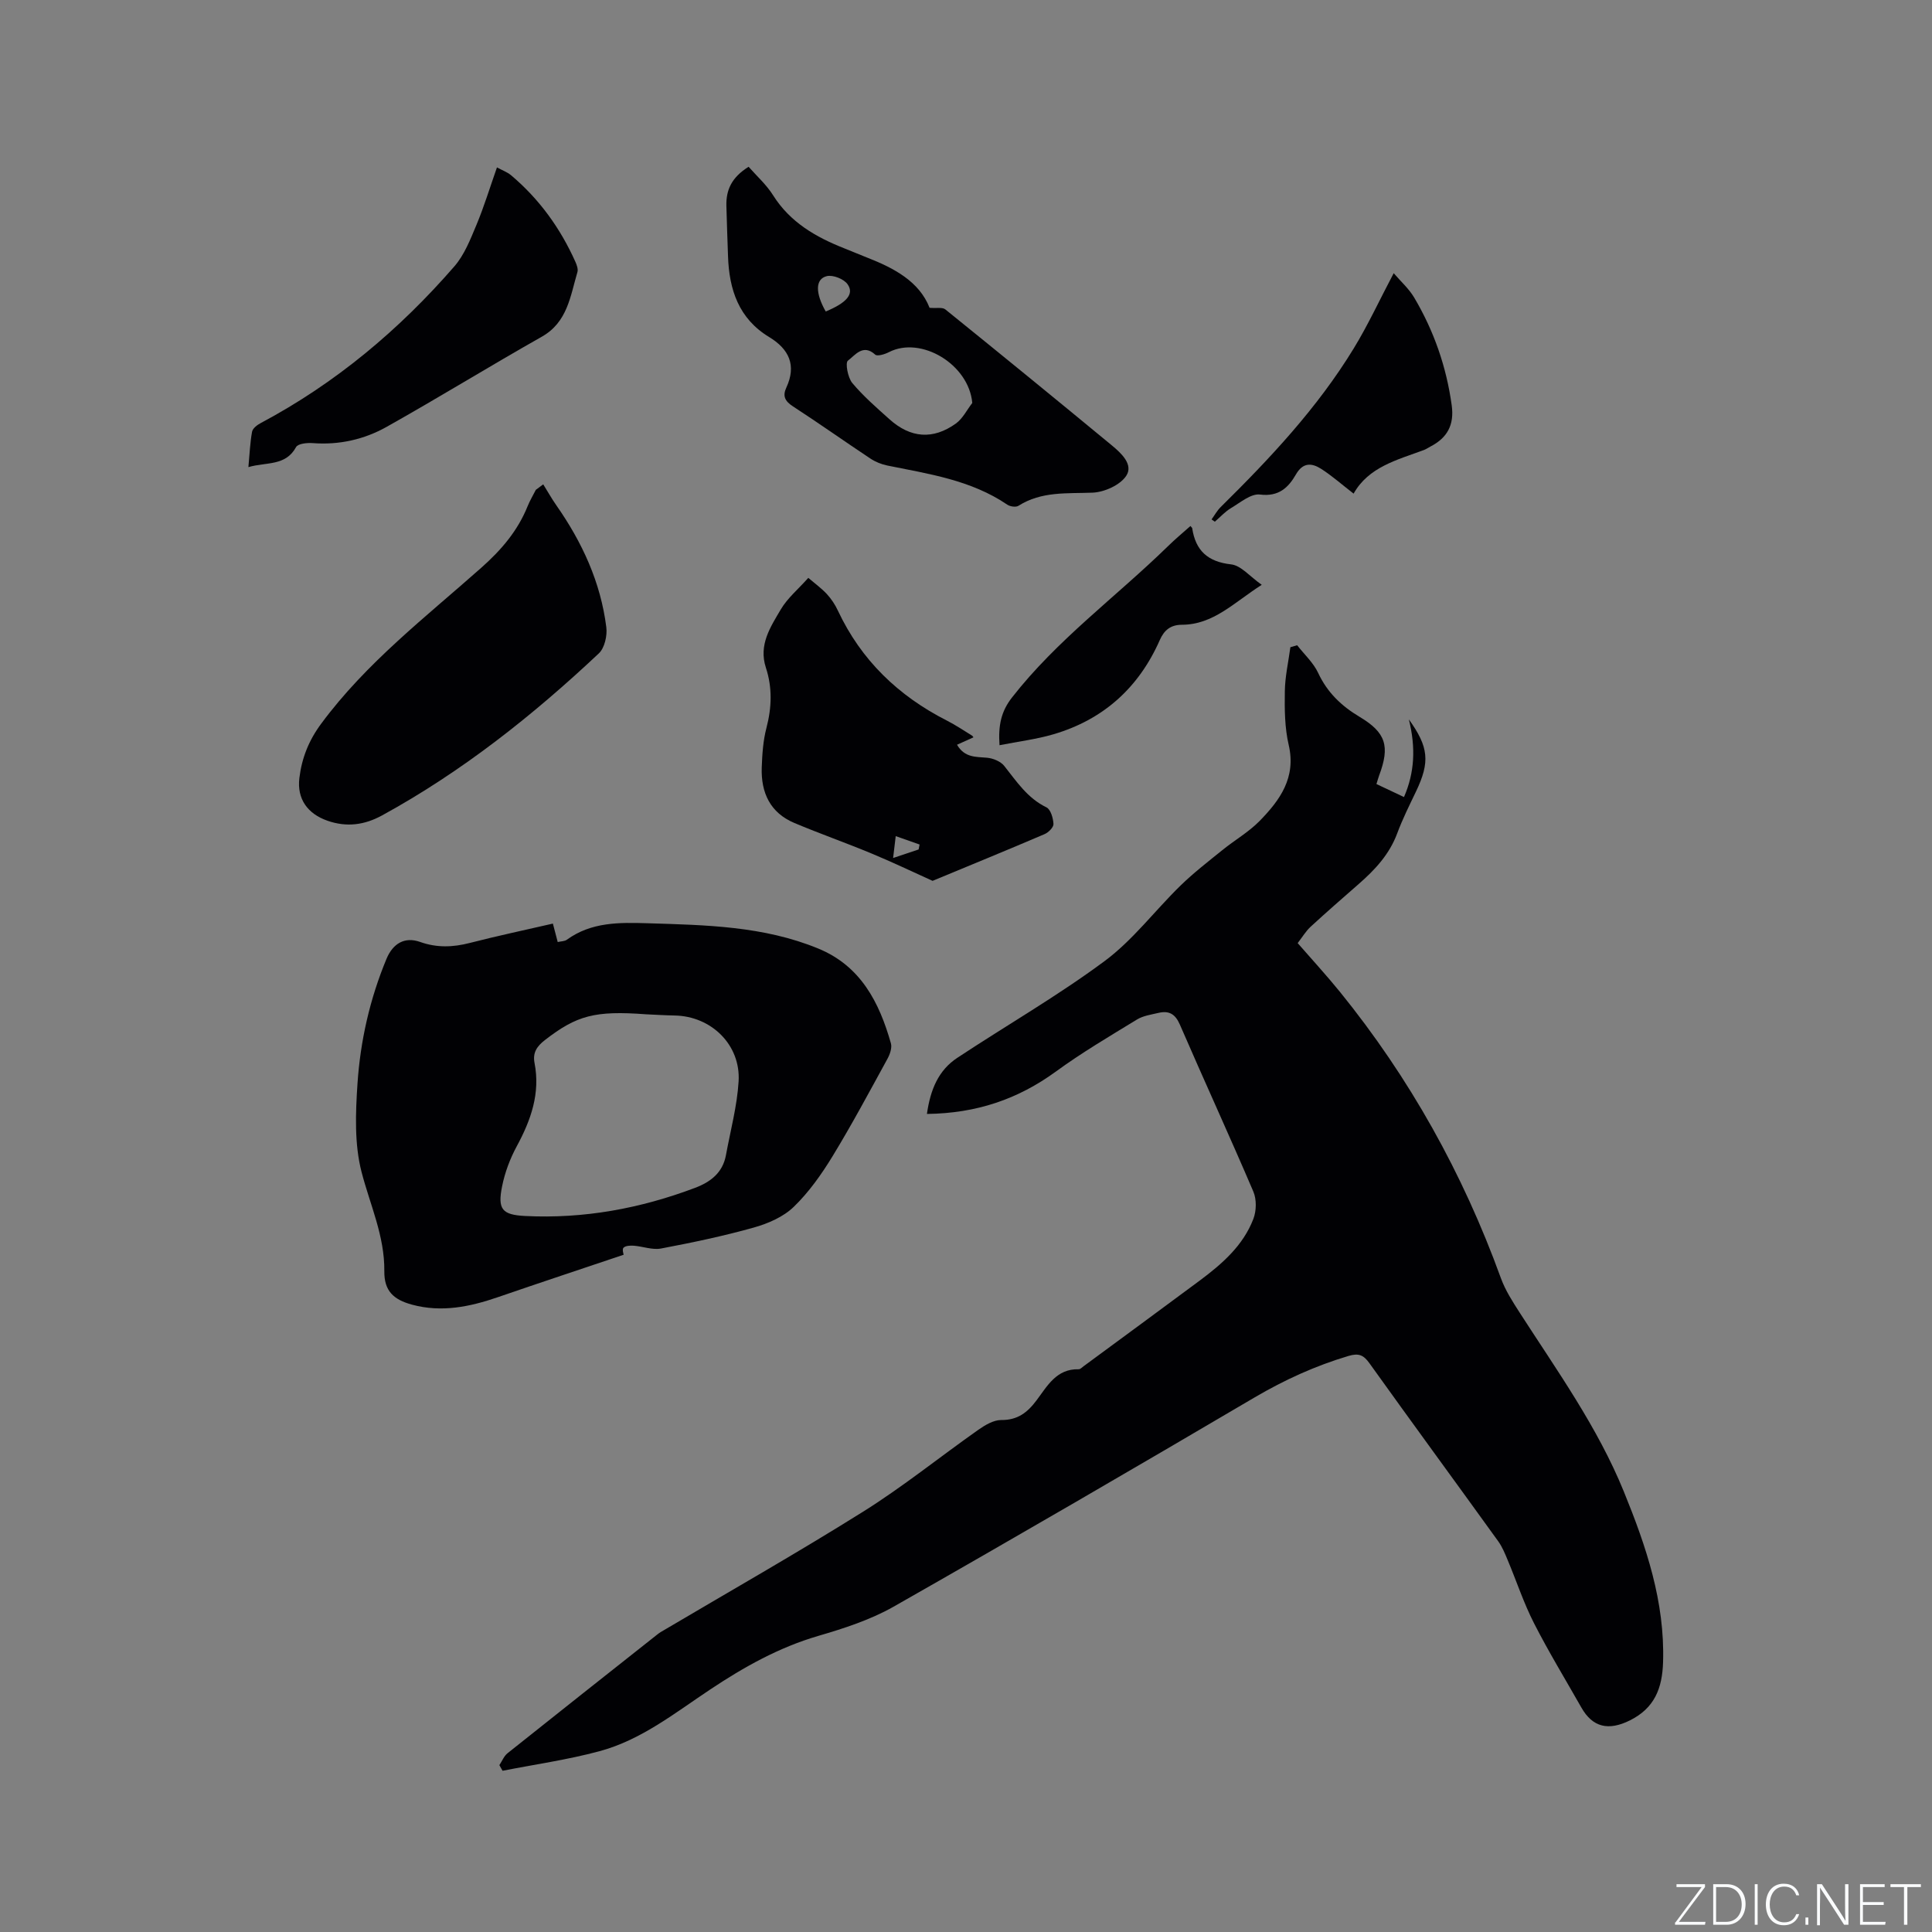 <svg enable-background="new 0 0 400 400" viewBox="0 0 400 400" xmlns="http://www.w3.org/2000/svg"><rect x="0" y="0" width="400" height="400" fill="#808080" stroke="none"/><g fill="#fafbfc"><path d="m346.9 398 5.4-7.3h-5.2v-.6h5.9v.6l-5.4 7.2h5.5l-.1.6h-6.2v-.5z"/><path d="m354.7 390.1h2.8c2.3 0 3.9 1.6 3.9 4.1s-1.6 4.3-3.9 4.3h-2.8zm.6 7.8h2c2.2 0 3.3-1.6 3.3-3.6 0-1.8-1-3.6-3.3-3.6h-2z"/><path d="m363.9 390.1v8.4h-.6v-8.4z"/><path d="m372.5 396.3c-.4 1.3-1.4 2.3-3.2 2.3-2.4 0-3.7-1.9-3.7-4.3 0-2.3 1.2-4.3 3.7-4.3 1.8 0 2.9 1 3.2 2.4h-.6c-.4-1.1-1.1-1.8-2.5-1.8-2.1 0-3 1.9-3 3.7s.9 3.7 3 3.7c1.4 0 2.1-.7 2.5-1.7z"/><path d="m373.8 398.5v-1.5h.6v1.5z"/><path d="m376.2 398.5v-8.4h1c1.3 2 4.4 6.7 4.9 7.6-.1-1.2-.1-2.4-.1-3.8v-3.8h.7v8.4h-.9c-1.2-1.9-4.4-6.8-5-7.7.1 1.1 0 2.3 0 3.9v3.9h-.6z"/><path d="m390 394.4h-4.3v3.5h4.7l-.1.6h-5.2v-8.4h5.1v.6h-4.5v3.1h4.3z"/><path d="m394.2 390.7h-2.8v-.6h6.3v.6h-2.8v7.8h-.7z"/></g><path d="m191.91 230.63c.72-5.08 2.4-9.05 6.29-11.62 10.15-6.71 20.75-12.8 30.51-20.04 5.86-4.35 10.4-10.45 15.69-15.61 2.71-2.64 5.72-4.97 8.67-7.35 2.54-2.06 5.45-3.73 7.72-6.04 4.2-4.3 7.6-8.96 6.02-15.74-.83-3.57-.86-7.38-.8-11.08.04-3.06.74-6.1 1.15-9.15.47-.14.93-.27 1.4-.41 1.48 1.9 3.37 3.62 4.36 5.75 1.89 4.05 4.83 6.84 8.56 9.07 5.46 3.26 6.34 6.07 4.05 12.16-.18.48-.31.99-.55 1.76 1.95.92 3.82 1.8 5.7 2.69 2.18-5.01 2.48-10.16 1.01-16.08 4.12 5.74 4.4 8.8 1.49 14.91-1.37 2.86-2.8 5.72-3.9 8.68-1.61 4.34-4.59 7.54-7.97 10.49-3.35 2.93-6.7 5.85-9.97 8.86-.99.92-1.71 2.14-2.67 3.38 2.96 3.4 5.95 6.65 8.73 10.07 14.47 17.85 25.49 37.65 33.33 59.26.92 2.55 2.45 4.92 3.93 7.22 7.74 12.01 16.1 23.65 21.54 37.01 4.62 11.34 8.51 22.79 8.12 35.32-.17 5.43-1.77 9.53-6.91 12.07-4.36 2.15-7.66 1.46-10.01-2.69-3.29-5.8-6.77-11.51-9.8-17.45-2.14-4.19-3.62-8.71-5.45-13.07-.56-1.34-1.12-2.74-1.97-3.91-8.86-12.29-17.82-24.51-26.64-36.83-1.25-1.75-2.24-2.15-4.37-1.52-6.84 2.04-13.21 4.94-19.38 8.56-24.83 14.61-49.73 29.1-74.77 43.34-4.81 2.73-10.27 4.5-15.62 6.06-8.16 2.39-15.38 6.44-22.36 11.09-7.31 4.86-14.3 10.46-22.93 12.78-6.57 1.77-13.36 2.73-20.06 4.05-.22-.39-.44-.78-.66-1.17.56-.83.95-1.88 1.7-2.47 10.27-8.2 20.59-16.34 30.9-24.5.25-.2.5-.39.77-.56 14-8.28 28.15-16.31 41.93-24.94 8.24-5.16 15.85-11.31 23.81-16.92 1.41-.99 3.19-2.07 4.8-2.06 3.39.03 5.42-1.56 7.3-4.07 2.23-2.97 4.13-6.56 8.72-6.44.35.01.72-.4 1.06-.65 8.01-5.9 16.03-11.78 24.01-17.71 4.63-3.45 8.99-7.24 11.11-12.78.64-1.67.68-4.04-.01-5.65-4.95-11.58-10.21-23.03-15.22-34.59-.95-2.19-2.26-2.9-4.38-2.41-1.53.36-3.21.59-4.51 1.39-5.67 3.47-11.42 6.85-16.78 10.77-7.83 5.69-16.36 8.64-26.69 8.77z" fill="#010104"/><path d="m114.47 191.22c.38 1.45.67 2.56 1 3.82.73-.17 1.44-.15 1.89-.48 5.08-3.69 10.9-3.59 16.76-3.41 11.97.37 23.97.57 35.3 5.24 8.78 3.61 12.62 11.12 15.03 19.61.27.94-.2 2.29-.72 3.23-3.71 6.77-7.35 13.58-11.36 20.16-2.29 3.75-4.91 7.46-8.05 10.49-2.14 2.07-5.3 3.44-8.25 4.27-6.31 1.77-12.75 3.12-19.2 4.34-1.78.34-3.75-.43-5.65-.58-.72-.05-1.71-.01-2.13.42-.33.34.02 1.34.03 1.45-8.67 2.92-17.38 5.8-26.05 8.79-5.81 2-11.65 3.2-17.75 1.55-3.88-1.05-5.79-2.87-5.75-6.92.08-7.31-2.95-13.73-4.71-20.54-1.5-5.78-1.25-12.19-.85-18.25.59-8.89 2.56-17.59 6.01-25.89 1.34-3.21 3.78-4.63 6.96-3.5 3.46 1.23 6.78 1.11 10.28.21 5.63-1.45 11.31-2.65 17.21-4.01zm19.29 18.78c-10.64-.8-14.36.25-20.91 5.31-1.67 1.29-2.6 2.61-2.18 4.77 1.22 6.27-.74 11.82-3.69 17.26-1.39 2.57-2.46 5.43-3.03 8.29-.96 4.77.02 5.89 4.81 6.13 12.13.6 23.81-1.55 35.15-5.83 3.25-1.23 5.72-3.15 6.39-6.77.93-5.08 2.31-10.14 2.62-15.27.46-7.57-5.66-13.5-13.22-13.64-2.22-.04-4.44-.19-5.94-.25z" fill="#010104"/><path d="m154.99 34.53c1.66 1.89 3.68 3.69 5.07 5.9 3.53 5.6 8.83 8.65 14.73 10.98 1.57.62 3.13 1.29 4.71 1.91 5.64 2.2 10.82 4.96 12.96 10.41 1.44.12 2.66-.16 3.26.33 11.54 9.32 23.03 18.7 34.46 28.14 1.96 1.62 4.53 3.99 2.99 6.32-1.27 1.92-4.53 3.38-6.97 3.48-5.29.21-10.56-.32-15.34 2.72-.53.34-1.74.16-2.32-.24-7.51-5.1-16.25-6.36-24.84-8.1-1.21-.25-2.45-.75-3.48-1.43-5.38-3.57-10.65-7.31-16.07-10.83-1.64-1.07-2.16-2.13-1.35-3.87 2.14-4.62.57-7.97-3.56-10.47-6.29-3.81-8.28-9.81-8.51-16.71-.11-3.49-.26-6.98-.34-10.47-.07-3.17.98-5.81 4.6-8.07zm46.31 48.9c-.71-8.01-10.62-13.94-17.26-10.52-.85.44-2.4.91-2.84.51-2.54-2.33-4.21.19-5.65 1.25-.58.43-.03 3.5.9 4.62 2.28 2.73 5.02 5.1 7.68 7.49 4.37 3.93 9.02 4.31 13.77.91 1.42-1.02 2.28-2.82 3.4-4.26zm-30.34-18.94c4.32-1.79 5.95-3.62 4.52-5.64-.76-1.09-3.01-1.98-4.29-1.68-2.43.58-2.4 3.52-.23 7.32z" fill="#010104"/><path d="m112.47 100.28c.9 1.44 1.73 2.93 2.7 4.32 5.36 7.65 9.19 15.95 10.36 25.26.22 1.75-.35 4.29-1.55 5.42-13.69 12.87-28.34 24.49-44.89 33.55-3.6 1.97-7.3 2.49-11.3 1.09-4.09-1.43-6.33-4.49-5.81-8.82.5-4.13 1.93-7.78 4.52-11.27 9.31-12.59 21.61-22.05 33.15-32.29 4.14-3.67 7.53-7.63 9.59-12.74.47-1.17 1.13-2.26 1.7-3.39.52-.37 1.03-.75 1.53-1.13z" fill="#010104"/><path d="m193.08 182.37c-4.1-1.85-8.35-3.89-12.7-5.69-5.27-2.19-10.66-4.08-15.91-6.29-5.02-2.11-6.94-6.29-6.76-11.49.1-2.74.28-5.55.97-8.18 1.11-4.23 1.24-8.37-.11-12.48-1.55-4.74.95-8.44 3.1-12.09 1.37-2.32 3.57-4.14 5.68-6.51 1.38 1.18 2.73 2.16 3.84 3.35.92 1 1.71 2.19 2.28 3.42 4.83 10.29 12.54 17.68 22.59 22.79 1.79.91 3.46 2.04 5.17 3.09.17.1.27.32.31.37-1.06.47-2.14.96-3.4 1.53 1.6 2.72 3.91 2.48 6.2 2.69 1.26.11 2.83.75 3.58 1.7 2.57 3.23 4.79 6.66 8.73 8.57.88.42 1.4 2.24 1.46 3.44.04.69-1.04 1.77-1.85 2.11-7.73 3.31-15.52 6.49-23.18 9.67zm-2.89-6.5c.07-.34.13-.68.2-1.02-1.52-.54-3.04-1.07-4.94-1.74-.22 1.84-.35 2.93-.54 4.53 2.02-.68 3.65-1.22 5.28-1.77z" fill="#010104"/><path d="m51.43 96.71c.26-2.76.34-5.07.76-7.33.13-.7 1.08-1.42 1.83-1.81 15.44-8.22 28.63-19.27 40.05-32.42 2.08-2.39 3.32-5.6 4.57-8.58 1.58-3.78 2.78-7.73 4.25-11.91 1.12.61 2.14.97 2.9 1.61 5.85 4.92 10.22 10.97 13.34 17.94.29.65.6 1.51.42 2.12-1.48 4.98-2.04 10.37-7.39 13.39-10.77 6.09-21.31 12.59-32.1 18.65-4.66 2.62-9.85 3.79-15.32 3.37-1.16-.09-3.06.11-3.44.82-2.19 4-6.1 3.05-9.87 4.15z" fill="#010104"/><path d="m280.25 102.2c-2.53-1.96-4.51-3.72-6.72-5.13-1.93-1.23-3.76-1.39-5.23 1.17-1.55 2.7-3.55 4.64-7.43 4.15-1.86-.24-4.08 1.66-6.01 2.81-1.23.73-2.23 1.86-3.34 2.81-.23-.16-.45-.32-.68-.47.63-.87 1.15-1.84 1.91-2.58 10.21-10.07 20-20.5 27.51-32.8 2.96-4.84 5.35-10.03 8.29-15.6 1.48 1.73 3.15 3.21 4.23 5.03 4.09 6.9 6.68 14.33 7.78 22.32.56 4.05-.9 6.72-4.38 8.53-.47.24-.91.56-1.4.74-5.54 2.05-11.43 3.5-14.53 9.02z" fill="#010104"/><path d="m246.47 108.9c.23.29.34.36.36.45.7 4.64 3.2 6.96 8.07 7.5 2.04.23 3.85 2.49 6.33 4.23-5.77 3.68-10 8.25-16.54 8.27-2.35.01-3.67 1.14-4.56 3.15-4.35 9.87-11.67 16.48-22.01 19.52-3.57 1.05-7.31 1.5-11.18 2.27-.29-4.14.35-7.01 2.56-9.85 9.32-11.96 21.57-20.87 32.3-31.34 1.49-1.47 3.11-2.81 4.67-4.2z" fill="#010104"/></svg>